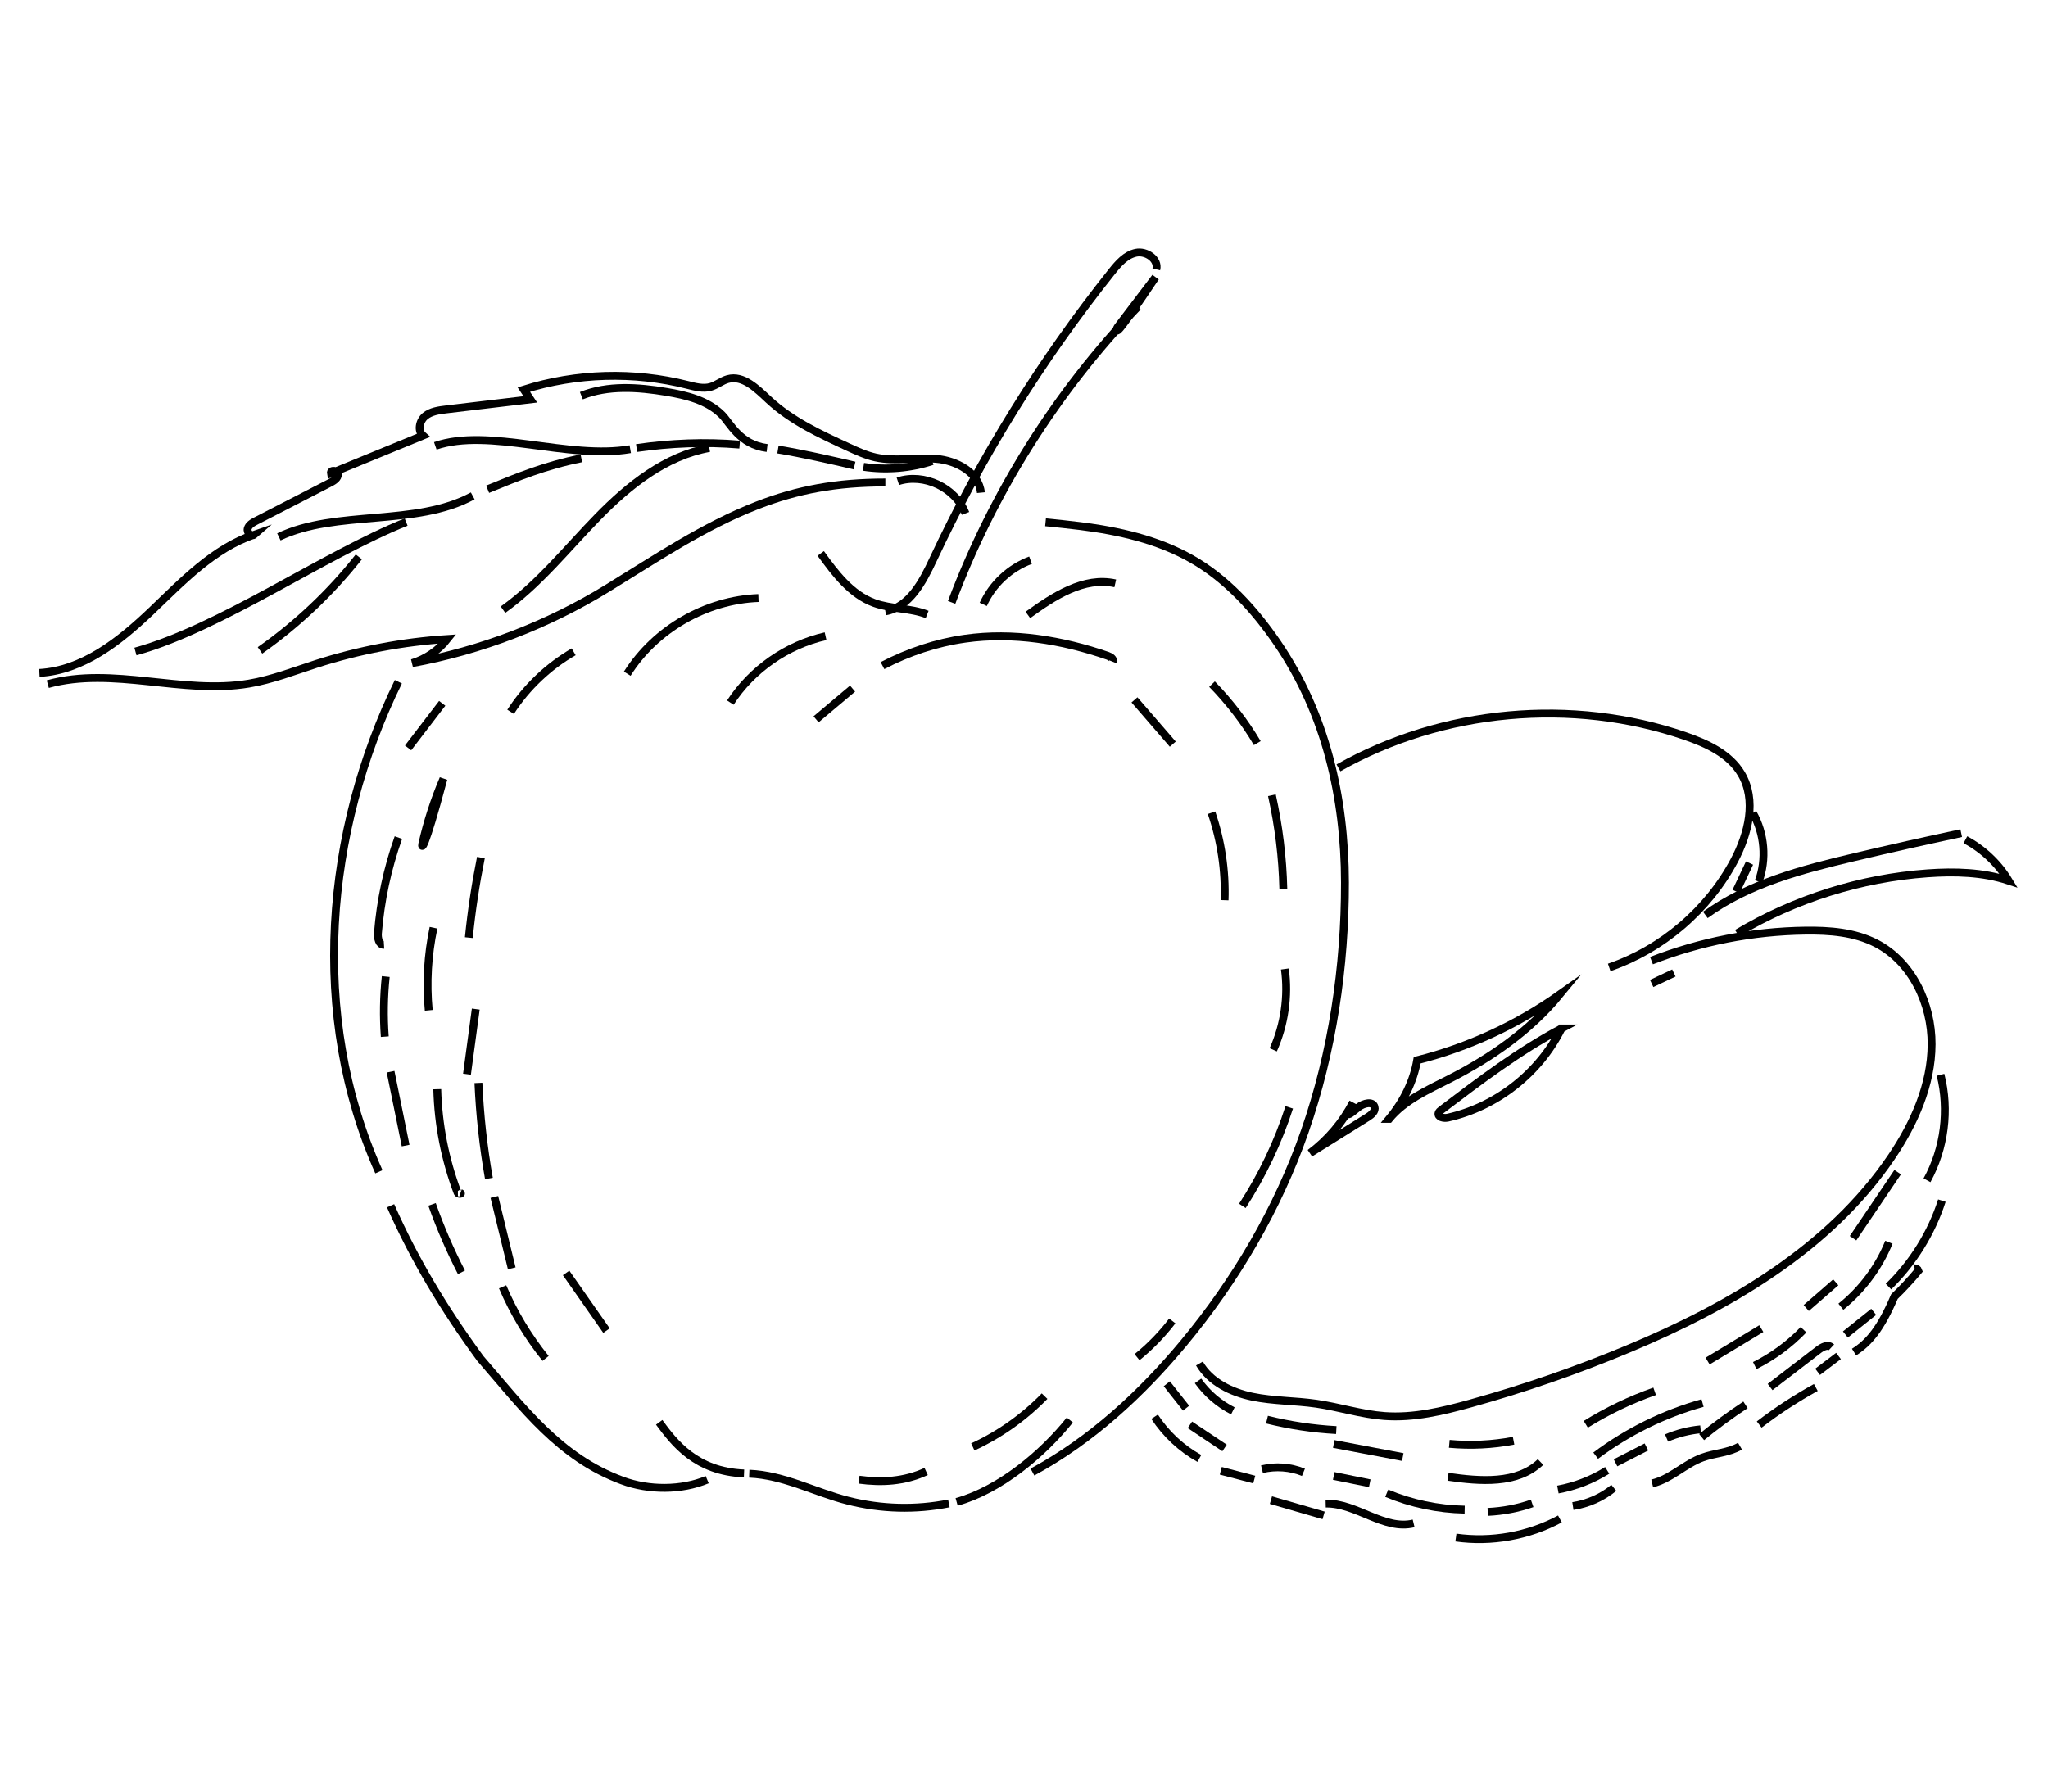 <svg width="104" height="91" viewBox="0 0 104 91" fill="none" xmlns="http://www.w3.org/2000/svg">
<path d="M2 34.18C4.2 34.056 6.066 32.575 7.663 31.055C9.257 29.536 10.836 27.855 12.921 27.15C12.771 27.282 12.529 27.051 12.578 26.857C12.627 26.663 12.822 26.55 13.002 26.458C14.262 25.81 15.521 25.162 16.781 24.513C16.959 24.421 17.163 24.29 17.162 24.089C17.16 23.888 16.768 23.845 16.805 24.041C18.363 23.402 19.919 22.762 21.477 22.124C21.194 21.875 21.301 21.375 21.591 21.134C21.881 20.893 22.28 20.839 22.655 20.794C24.081 20.625 25.505 20.456 26.93 20.286C26.82 20.121 26.711 19.955 26.6 19.789C29.277 18.946 32.189 18.862 34.91 19.551C35.297 19.648 35.704 19.762 36.088 19.651C36.394 19.563 36.651 19.34 36.959 19.254C37.743 19.038 38.438 19.75 39.035 20.305C40.191 21.38 41.653 22.057 43.087 22.717C43.533 22.922 43.982 23.128 44.461 23.235C45.466 23.458 46.517 23.222 47.544 23.307C48.571 23.392 49.711 23.997 49.812 25.023" stroke="black" stroke-width="0.4" stroke-miterlimit="10"/>
<path d="M2.426 34.748C5.723 33.831 9.264 35.29 12.638 34.722C13.818 34.523 14.938 34.083 16.076 33.717C18.227 33.027 20.465 32.602 22.72 32.457C22.266 33.035 21.633 33.469 20.931 33.684C24.427 33.042 27.802 31.747 30.832 29.887C33.322 28.36 35.741 26.721 38.463 25.664C40.495 24.875 42.477 24.506 44.959 24.506" stroke="black" stroke-width="0.4" stroke-miterlimit="10"/>
<path d="M83.874 49.953C84.249 49.776 84.626 49.598 85.001 49.419" stroke="black" stroke-width="0.4" stroke-miterlimit="10"/>
<path d="M52.428 74.769C55.399 73.164 57.974 70.79 60.11 68.215C62.762 65.015 64.888 61.397 66.257 57.47C67.662 53.436 68.305 49.092 68.299 44.825C68.292 40.505 67.324 36.254 64.861 32.652C63.713 30.971 62.274 29.383 60.485 28.375C58.761 27.403 56.804 26.966 54.858 26.721C54.271 26.647 53.683 26.587 53.094 26.528" stroke="black" stroke-width="0.4" stroke-miterlimit="10"/>
<path d="M38.048 74.853C39.808 74.925 41.393 75.803 43.075 76.228C44.749 76.652 46.491 76.699 48.185 76.362" stroke="black" stroke-width="0.4" stroke-miterlimit="10"/>
<path d="M19.834 61.243C21.042 63.977 22.55 66.49 24.393 69.003C26.571 71.516 28.413 74.029 31.597 75.201C32.937 75.704 34.612 75.704 35.912 75.156" stroke="black" stroke-width="0.4" stroke-miterlimit="10"/>
<path d="M20.229 34.627C16.517 42.197 15.679 51.579 19.241 59.518" stroke="black" stroke-width="0.4" stroke-miterlimit="10"/>
<path d="M44.96 31.053C46.181 30.835 46.856 29.554 47.381 28.43C49.818 23.22 52.873 18.297 56.458 13.801C56.789 13.385 57.166 12.948 57.686 12.838C58.205 12.729 58.848 13.168 58.718 13.682" stroke="black" stroke-width="0.4" stroke-miterlimit="10"/>
<path d="M57.779 15.585C53.656 19.881 50.417 25.022 48.325 30.598" stroke="black" stroke-width="0.4" stroke-miterlimit="10"/>
<path d="M60.909 69.257C61.454 70.201 62.529 70.72 63.596 70.943C64.664 71.164 65.766 71.142 66.843 71.298C68.004 71.465 69.133 71.837 70.303 71.923C71.782 72.032 73.255 71.68 74.684 71.283C77.396 70.531 80.06 69.609 82.656 68.525C87.828 66.369 92.908 63.41 96.049 58.77C97.202 57.068 98.081 55.101 98.09 53.044C98.098 50.986 97.094 48.847 95.265 47.909C94.173 47.348 92.903 47.252 91.675 47.269C89.008 47.304 86.349 47.823 83.864 48.793" stroke="black" stroke-width="0.4" stroke-miterlimit="10"/>
<path d="M67.969 39.002C73.256 36.017 79.832 35.414 85.575 37.386C86.682 37.766 87.83 38.297 88.426 39.304C89.214 40.631 88.79 42.351 88.066 43.713C86.728 46.23 84.411 48.208 81.717 49.138" stroke="black" stroke-width="0.4" stroke-miterlimit="10"/>
<path d="M88.21 47.404C91.139 45.656 94.48 44.603 97.88 44.359C99.264 44.26 100.682 44.295 102 44.729C101.472 43.858 100.705 43.133 99.805 42.653" stroke="black" stroke-width="0.4" stroke-miterlimit="10"/>
<path d="M86.599 46.471C88.798 44.871 91.507 44.166 94.154 43.54C95.962 43.112 97.775 42.705 99.592 42.318" stroke="black" stroke-width="0.4" stroke-miterlimit="10"/>
<path d="M79.294 52.239C78.172 54.504 75.99 56.217 73.524 56.768C73.318 56.815 72.997 56.744 73.052 56.54C73.07 56.473 73.129 56.426 73.184 56.384C75.158 54.885 77.131 53.385 79.296 52.239H79.294Z" stroke="black" stroke-width="0.4" stroke-miterlimit="10"/>
<path d="M70.544 56.831C71.325 55.877 72.506 55.361 73.605 54.801C75.716 53.725 77.706 52.343 79.207 50.512C77.027 52.059 74.558 53.198 71.966 53.853C71.78 54.918 71.289 55.928 70.542 56.831H70.544Z" stroke="black" stroke-width="0.4" stroke-miterlimit="10"/>
<path d="M68.706 56C68.183 57.005 67.433 57.891 66.525 58.57C67.503 57.96 68.48 57.35 69.458 56.74C69.647 56.623 69.864 56.437 69.8 56.224C69.709 55.918 69.244 56.037 68.992 56.233C68.569 56.565 68.187 56.952 68.706 56Z" stroke="black" stroke-width="0.4" stroke-miterlimit="10"/>
<path d="M45.595 24.447C46.923 24.01 48.529 24.772 49.029 26.077" stroke="black" stroke-width="0.4" stroke-miterlimit="10"/>
<path d="M39.505 22.832C40.81 23.049 42.104 23.347 43.394 23.647" stroke="black" stroke-width="0.4" stroke-miterlimit="10"/>
<path d="M32.327 22.757C34.057 22.509 35.805 22.434 37.561 22.583" stroke="black" stroke-width="0.4" stroke-miterlimit="10"/>
<path d="M24.762 24.85C26.264 24.235 27.688 23.645 29.522 23.28" stroke="black" stroke-width="0.4" stroke-miterlimit="10"/>
<path d="M6.878 33.093C11.184 31.904 16.466 28.178 20.623 26.516" stroke="black" stroke-width="0.4" stroke-miterlimit="10"/>
<path d="M25.543 30.966C27.378 29.658 28.792 27.86 30.366 26.25C31.941 24.64 33.804 23.152 36.021 22.755" stroke="black" stroke-width="0.4" stroke-miterlimit="10"/>
<path d="M22.105 22.647C24.844 21.704 28.862 23.358 32.005 22.815" stroke="black" stroke-width="0.4" stroke-miterlimit="10"/>
<path d="M14.161 27.269C17.068 25.879 21.117 26.759 24.006 25.187" stroke="black" stroke-width="0.4" stroke-miterlimit="10"/>
<path d="M18.222 28.286C16.79 30.1 15.092 31.705 13.203 33.035" stroke="black" stroke-width="0.4" stroke-miterlimit="10"/>
<path d="M29.522 20.099C30.877 19.556 32.402 19.666 33.841 19.906C34.856 20.075 35.922 20.335 36.652 21.06C37.068 21.472 37.557 22.585 38.954 22.756" stroke="black" stroke-width="0.4" stroke-miterlimit="10"/>
<path d="M43.848 23.712C45.014 23.887 46.22 23.786 47.343 23.421" stroke="black" stroke-width="0.4" stroke-miterlimit="10"/>
<path d="M58.678 14.082C58.043 14.918 57.408 15.754 56.773 16.59C56.731 16.645 56.687 16.717 56.721 16.778C56.754 16.838 56.878 16.773 58.678 14.082Z" stroke="black" stroke-width="0.4" stroke-miterlimit="10"/>
<path d="M49.931 30.698C50.393 29.673 51.279 28.847 52.333 28.455" stroke="black" stroke-width="0.4" stroke-miterlimit="10"/>
<path d="M52.197 31.234C53.513 30.281 55.049 29.277 56.634 29.631" stroke="black" stroke-width="0.4" stroke-miterlimit="10"/>
<path d="M44.814 33.808C46.124 33.124 47.545 32.647 49.008 32.441C51.44 32.097 53.935 32.509 56.255 33.312C56.397 33.36 56.572 33.476 56.516 33.615" stroke="black" stroke-width="0.4" stroke-miterlimit="10"/>
<path d="M41.678 28.11C42.414 29.128 43.219 30.201 44.401 30.63C45.262 30.943 46.228 30.874 47.081 31.211" stroke="black" stroke-width="0.4" stroke-miterlimit="10"/>
<path d="M61.548 34.749C62.429 35.653 63.203 36.661 63.846 37.745" stroke="black" stroke-width="0.4" stroke-miterlimit="10"/>
<path d="M64.588 40.392C64.935 41.953 65.131 43.548 65.169 45.146" stroke="black" stroke-width="0.4" stroke-miterlimit="10"/>
<path d="M65.247 49.217C65.435 50.604 65.228 52.044 64.657 53.322" stroke="black" stroke-width="0.4" stroke-miterlimit="10"/>
<path d="M65.469 56.247C64.902 58.009 64.097 59.698 63.089 61.251" stroke="black" stroke-width="0.4" stroke-miterlimit="10"/>
<path d="M48.579 76.286C50.773 75.675 52.94 73.86 54.327 72.126" stroke="black" stroke-width="0.4" stroke-miterlimit="10"/>
<path d="M57.741 68.935C58.408 68.395 59.009 67.776 59.53 67.094" stroke="black" stroke-width="0.4" stroke-miterlimit="10"/>
<path d="M21.94 61.174C22.358 62.357 22.858 63.511 23.432 64.625" stroke="black" stroke-width="0.4" stroke-miterlimit="10"/>
<path d="M25.523 65.362C26.079 66.667 26.817 67.894 27.706 68.999" stroke="black" stroke-width="0.4" stroke-miterlimit="10"/>
<path d="M25.104 60.796C25.399 62.005 25.692 63.213 25.987 64.423" stroke="black" stroke-width="0.4" stroke-miterlimit="10"/>
<path d="M22.204 55.324C22.251 57.115 22.599 58.899 23.234 60.575C23.273 60.675 23.482 60.635 23.382 60.598" stroke="black" stroke-width="0.4" stroke-miterlimit="10"/>
<path d="M24.295 55.005C24.366 56.632 24.543 58.254 24.828 59.857" stroke="black" stroke-width="0.4" stroke-miterlimit="10"/>
<path d="M19.834 54.435L20.598 58.187" stroke="black" stroke-width="0.4" stroke-miterlimit="10"/>
<path d="M19.589 49.601C19.482 50.615 19.465 51.638 19.54 52.655" stroke="black" stroke-width="0.4" stroke-miterlimit="10"/>
<path d="M22.015 47.122C21.722 48.498 21.64 49.918 21.772 51.319" stroke="black" stroke-width="0.4" stroke-miterlimit="10"/>
<path d="M24.16 51.255C24.01 52.357 23.863 53.46 23.714 54.562" stroke="black" stroke-width="0.4" stroke-miterlimit="10"/>
<path d="M20.231 42.544C19.673 44.108 19.323 45.744 19.191 47.4C19.171 47.651 19.246 48.003 19.499 47.987" stroke="black" stroke-width="0.4" stroke-miterlimit="10"/>
<path d="M22.518 39.555C22.06 40.63 21.698 41.748 21.441 42.887C21.402 43.059 21.511 43.339 22.518 39.555Z" stroke="black" stroke-width="0.4" stroke-miterlimit="10"/>
<path d="M24.421 43.559C24.15 44.903 23.945 46.261 23.808 47.625" stroke="black" stroke-width="0.4" stroke-miterlimit="10"/>
<path d="M57.61 35.548C58.259 36.297 58.907 37.048 59.555 37.797" stroke="black" stroke-width="0.4" stroke-miterlimit="10"/>
<path d="M61.522 41.281C62.011 42.705 62.238 44.219 62.186 45.724" stroke="black" stroke-width="0.4" stroke-miterlimit="10"/>
<path d="M43.622 75.157C44.769 75.311 45.913 75.257 47.031 74.741" stroke="black" stroke-width="0.4" stroke-miterlimit="10"/>
<path d="M49.401 73.494C50.76 72.866 52.001 71.986 53.045 70.914" stroke="black" stroke-width="0.4" stroke-miterlimit="10"/>
<path d="M98.542 54.592C98.994 56.38 98.744 58.333 97.856 59.95" stroke="black" stroke-width="0.4" stroke-miterlimit="10"/>
<path d="M98.611 60.983C98.081 62.63 97.141 64.144 95.9 65.35" stroke="black" stroke-width="0.4" stroke-miterlimit="10"/>
<path d="M95.148 66.632L93.711 67.782" stroke="black" stroke-width="0.4" stroke-miterlimit="10"/>
<path d="M93.361 68.874C93.007 69.142 92.654 69.411 92.3 69.679" stroke="black" stroke-width="0.4" stroke-miterlimit="10"/>
<path d="M89.888 70.451C90.708 69.822 91.527 69.194 92.344 68.564C92.539 68.415 92.825 68.268 93.003 68.435" stroke="black" stroke-width="0.4" stroke-miterlimit="10"/>
<path d="M86.41 72.993C87.125 72.41 87.869 71.862 88.638 71.355" stroke="black" stroke-width="0.4" stroke-miterlimit="10"/>
<path d="M82.038 74.301C82.561 74.033 83.084 73.763 83.608 73.495" stroke="black" stroke-width="0.4" stroke-miterlimit="10"/>
<path d="M84.629 73.04C85.179 72.805 85.765 72.656 86.358 72.599" stroke="black" stroke-width="0.4" stroke-miterlimit="10"/>
<path d="M79.112 75.657C79.998 75.494 80.851 75.163 81.615 74.684" stroke="black" stroke-width="0.4" stroke-miterlimit="10"/>
<path d="M89.334 72.355C90.244 71.656 91.205 71.028 92.209 70.474" stroke="black" stroke-width="0.4" stroke-miterlimit="10"/>
<path d="M94.15 68.676C94.907 68.2 95.508 67.481 96.2 65.859C96.629 65.444 97.036 65.005 97.418 64.546C97.393 64.467 97.308 64.412 97.225 64.422" stroke="black" stroke-width="0.4" stroke-miterlimit="10"/>
<path d="M75.548 76.793C76.315 76.759 77.079 76.613 77.804 76.36" stroke="black" stroke-width="0.4" stroke-miterlimit="10"/>
<path d="M79.873 76.495C80.632 76.381 81.358 76.058 81.951 75.572" stroke="black" stroke-width="0.4" stroke-miterlimit="10"/>
<path d="M83.901 75.347C84.837 75.125 85.553 74.36 86.457 74.031C87.082 73.805 87.786 73.792 88.359 73.455" stroke="black" stroke-width="0.4" stroke-miterlimit="10"/>
<path d="M67.32 76.37C68.868 76.335 70.281 77.743 71.786 77.378" stroke="black" stroke-width="0.4" stroke-miterlimit="10"/>
<path d="M70.42 75.846C71.672 76.369 73.022 76.654 74.377 76.679" stroke="black" stroke-width="0.4" stroke-miterlimit="10"/>
<path d="M73.933 78.097C75.734 78.35 77.614 78.013 79.215 77.152" stroke="black" stroke-width="0.4" stroke-miterlimit="10"/>
<path d="M64.085 74.626C64.781 74.457 65.528 74.513 66.19 74.784" stroke="black" stroke-width="0.4" stroke-miterlimit="10"/>
<path d="M67.729 74.968C68.339 75.092 68.948 75.216 69.558 75.34" stroke="black" stroke-width="0.4" stroke-miterlimit="10"/>
<path d="M60.425 72.371C61.011 72.763 61.599 73.153 62.185 73.546" stroke="black" stroke-width="0.4" stroke-miterlimit="10"/>
<path d="M61.993 74.706C62.559 74.855 63.126 75.002 63.692 75.151" stroke="black" stroke-width="0.4" stroke-miterlimit="10"/>
<path d="M58.632 71.96C59.204 72.836 59.991 73.57 60.904 74.079" stroke="black" stroke-width="0.4" stroke-miterlimit="10"/>
<path d="M59.252 70.286L60.231 71.524" stroke="black" stroke-width="0.4" stroke-miterlimit="10"/>
<path d="M64.539 76.195C65.431 76.453 66.322 76.713 67.215 76.971" stroke="black" stroke-width="0.4" stroke-miterlimit="10"/>
<path d="M73.532 75.01C75.161 75.243 77.044 75.4 78.23 74.261" stroke="black" stroke-width="0.4" stroke-miterlimit="10"/>
<path d="M81.03 73.938C82.653 72.72 84.504 71.809 86.458 71.263" stroke="black" stroke-width="0.4" stroke-miterlimit="10"/>
<path d="M89.109 69.362C90.031 68.902 90.872 68.282 91.584 67.54" stroke="black" stroke-width="0.4" stroke-miterlimit="10"/>
<path d="M93.482 66.372C94.556 65.511 95.404 64.372 95.921 63.097" stroke="black" stroke-width="0.4" stroke-miterlimit="10"/>
<path d="M96.366 59.537C95.611 60.656 94.855 61.775 94.099 62.892" stroke="black" stroke-width="0.4" stroke-miterlimit="10"/>
<path d="M93.223 65.134C92.724 65.568 92.223 66.004 91.723 66.438" stroke="black" stroke-width="0.4" stroke-miterlimit="10"/>
<path d="M89.441 67.484C88.532 68.034 87.624 68.583 86.714 69.133" stroke="black" stroke-width="0.4" stroke-miterlimit="10"/>
<path d="M84.025 70.669C82.803 71.098 81.629 71.661 80.528 72.343" stroke="black" stroke-width="0.4" stroke-miterlimit="10"/>
<path d="M73.597 73.337C74.685 73.437 75.787 73.384 76.861 73.178" stroke="black" stroke-width="0.4" stroke-miterlimit="10"/>
<path d="M67.729 73.344C68.898 73.565 70.066 73.787 71.235 74.008" stroke="black" stroke-width="0.4" stroke-miterlimit="10"/>
<path d="M60.837 70.14C61.293 70.78 61.904 71.308 62.606 71.661" stroke="black" stroke-width="0.4" stroke-miterlimit="10"/>
<path d="M64.339 72.107C65.492 72.394 66.673 72.572 67.859 72.637" stroke="black" stroke-width="0.4" stroke-miterlimit="10"/>
<path d="M20.723 37.988C21.301 37.232 21.878 36.478 22.456 35.723" stroke="black" stroke-width="0.4" stroke-miterlimit="10"/>
<path d="M25.929 36.155C26.736 34.905 27.844 33.851 29.132 33.107" stroke="black" stroke-width="0.4" stroke-miterlimit="10"/>
<path d="M28.748 64.656C29.431 65.633 30.115 66.61 30.798 67.585" stroke="black" stroke-width="0.4" stroke-miterlimit="10"/>
<path d="M33.474 72.243C34.237 73.281 35.339 74.741 37.783 74.841" stroke="black" stroke-width="0.4" stroke-miterlimit="10"/>
<path d="M43.295 34.975C42.677 35.496 42.059 36.017 41.441 36.536" stroke="black" stroke-width="0.4" stroke-miterlimit="10"/>
<path d="M41.923 32.315C39.958 32.759 38.184 33.996 37.088 35.686" stroke="black" stroke-width="0.4" stroke-miterlimit="10"/>
<path d="M38.515 30.375C35.85 30.476 33.273 31.96 31.852 34.218" stroke="black" stroke-width="0.4" stroke-miterlimit="10"/>
<path d="M88.843 43.836C88.616 44.317 88.388 44.8 88.16 45.281" stroke="black" stroke-width="0.4" stroke-miterlimit="10"/>
<path d="M89.009 41.29C89.609 42.335 89.719 43.648 89.304 44.779" stroke="black" stroke-width="0.4" stroke-miterlimit="10"/>
</svg>
